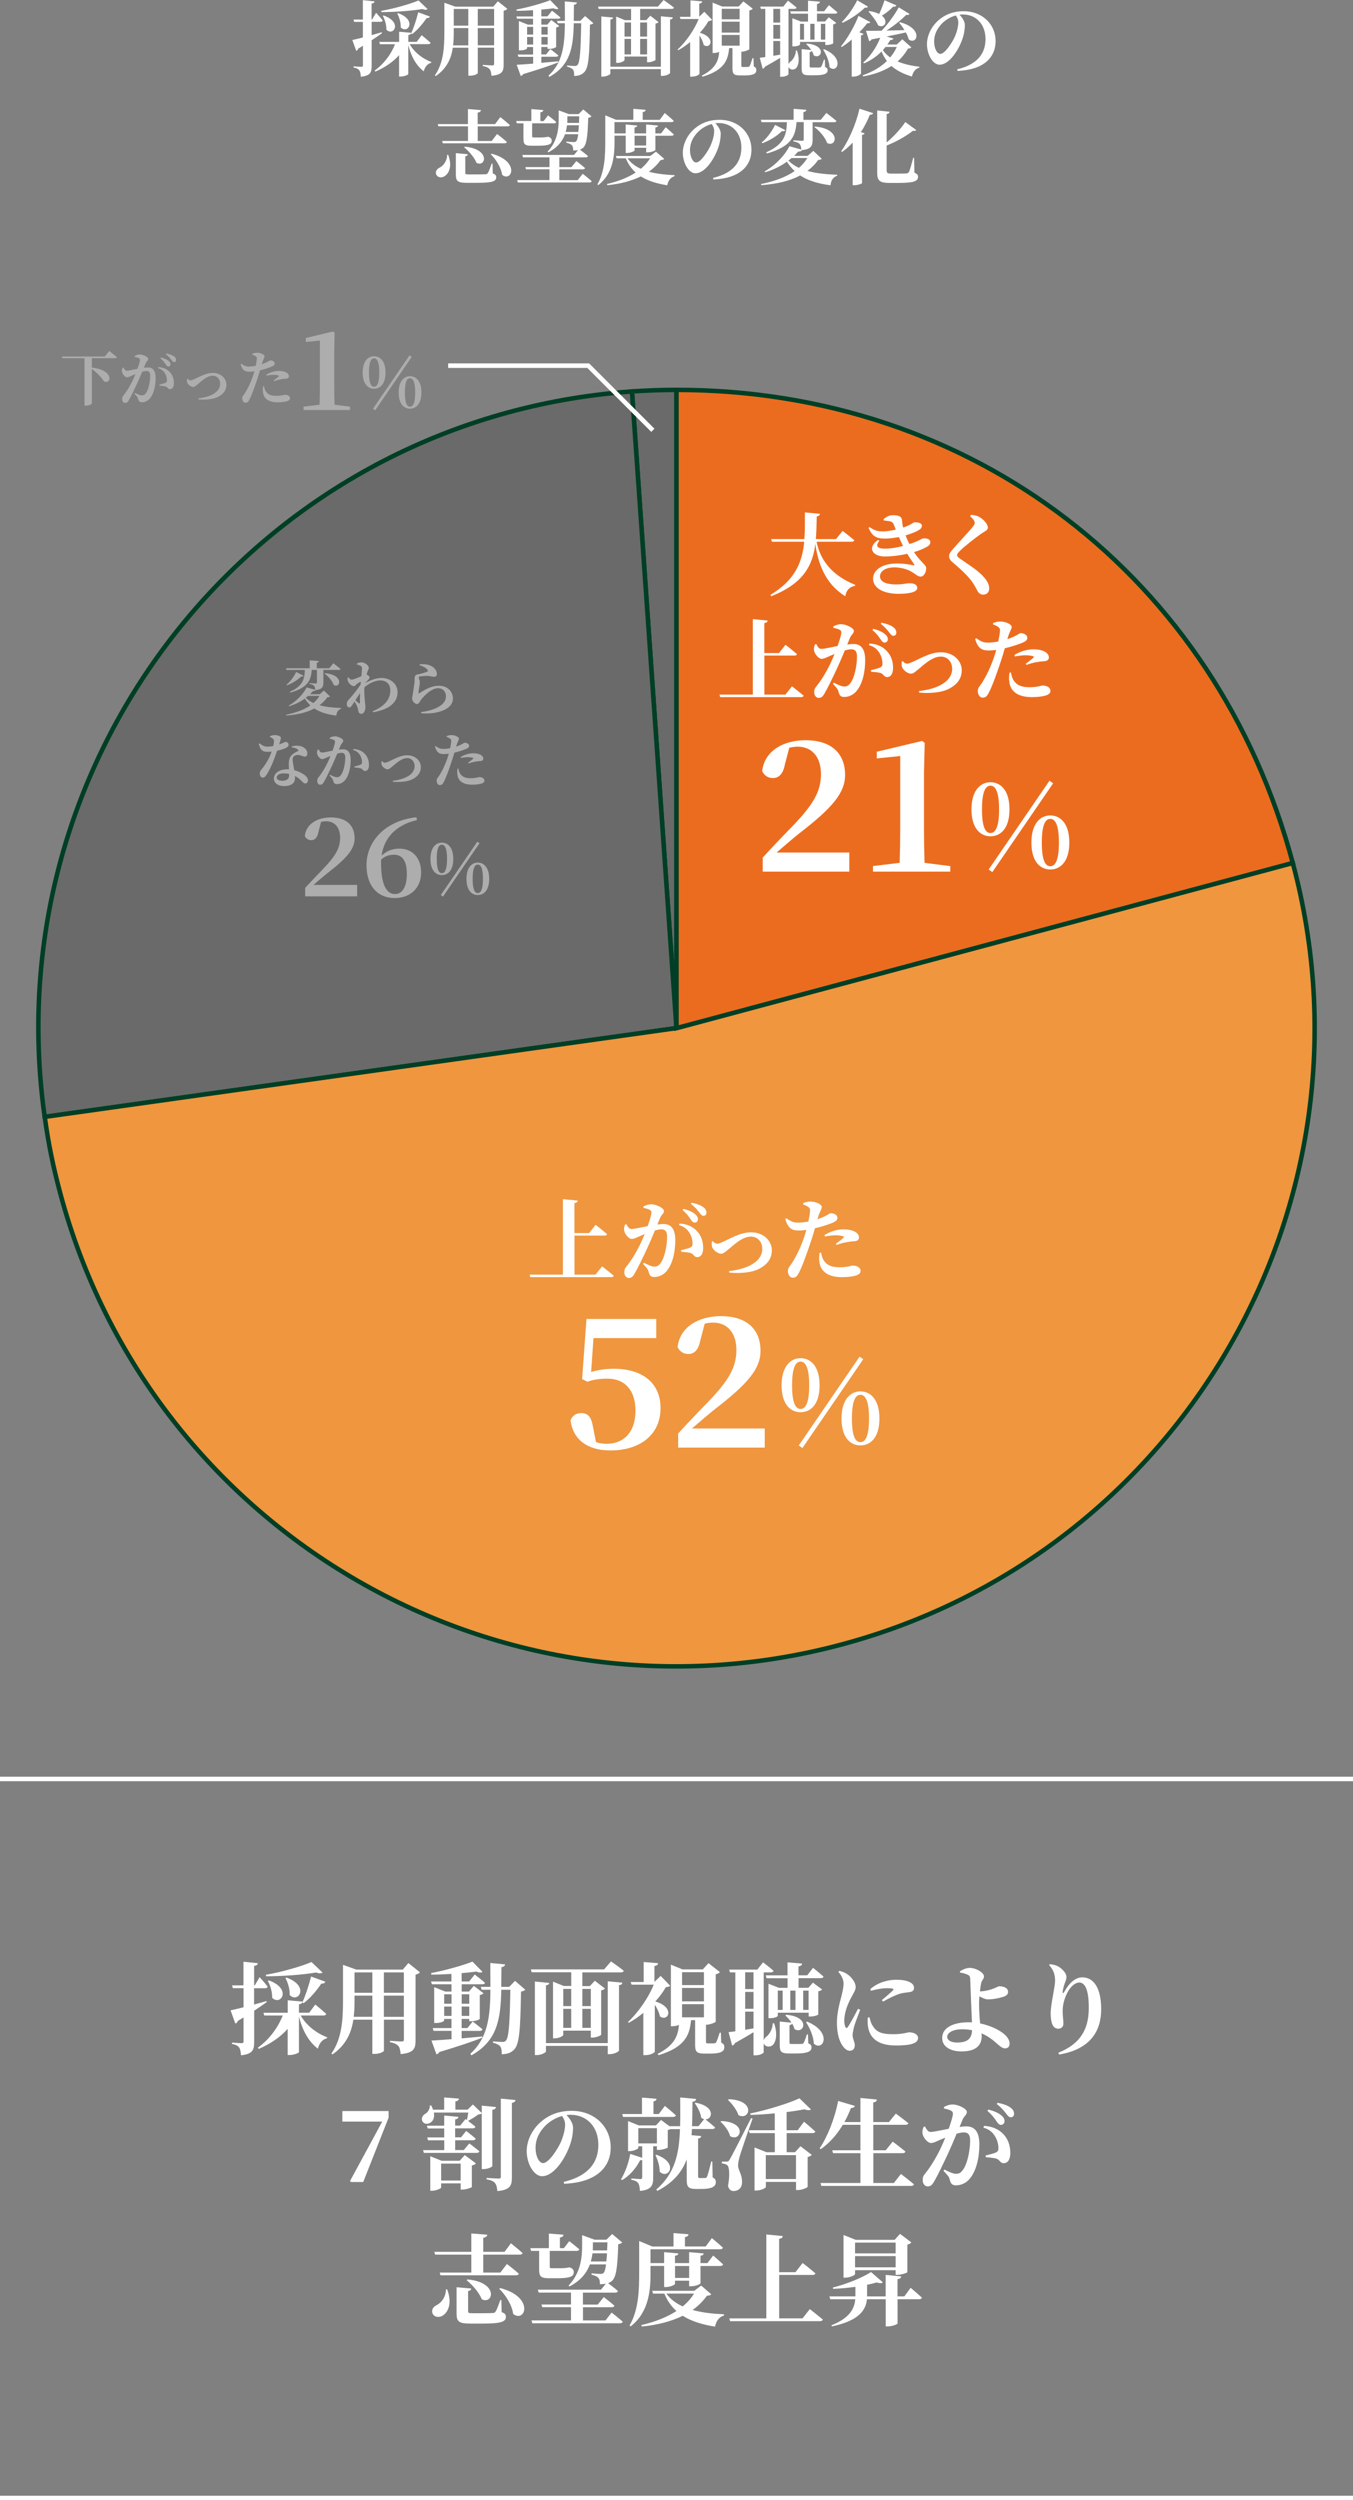 <?xml version="1.0" encoding="UTF-8"?><svg id="_レイヤー_2" data-name="レイヤー 2" xmlns="http://www.w3.org/2000/svg" viewBox="0 0 264.13 487.95"><rect x="0" y="0" width="264.13" height="487.95" fill="#808080" stroke="none"/><defs><style>.cls-1 {
        fill: #fff;
      }

      .cls-2 {
        fill: #adadad;
      }

      .cls-3 {
        fill: #ef963f;
      }

      .cls-3, .cls-4, .cls-5 {
        stroke: #003f25;
      }

      .cls-3, .cls-4, .cls-5, .cls-6 {
        stroke-miterlimit: 10;
        stroke-width: .88px;
      }

      .cls-4 {
        fill: #6a6a6a;
      }

      .cls-5 {
        fill: #ec6c1f;
      }

      .cls-6 {
        fill: none;
        stroke: #fff;
      }</style></defs><g id="design"><g><path class="cls-1" d="m74.57,6.48c-.51.37-1.19.84-2.02,1.38v5.02c0,1.24-.25,1.91-2.11,2.1-.03-.56-.1-.97-.29-1.24-.21-.27-.51-.46-1.14-.57v-.22s1.25.09,1.52.09c.24,0,.32-.08.32-.27v-3.84c-.29.19-.59.37-.91.56-.05.21-.21.37-.4.43l-.76-2.11c.43-.08,1.16-.27,2.06-.49v-3.05h-1.7l-.13-.45h1.83V.03l2.29.24c-.03.22-.19.38-.59.43v3.11h.1l.78-1.32s.86.94,1.29,1.51c-.03.17-.19.25-.4.25h-1.76v2.6c.64-.17,1.3-.37,1.97-.56l.05.17Zm5.42,2.16c.92,1.62,2.57,2.86,4.21,3.46l-.03.17c-.7.16-1.21.75-1.45,1.65-1.46-1.13-2.43-2.83-3.02-5.13v5.67c0,.14-.79.48-1.46.48h-.33v-4.18c-1.16,1.32-2.75,2.4-4.62,3.21l-.14-.21c1.81-1.29,3.21-3.19,3.97-5.13h-2.95l-.13-.45h3.88v-1.99l2.35.21c-.03.22-.16.38-.56.44v1.33h1.64l.97-1.3s1.08.87,1.75,1.49c-.05.17-.22.25-.46.25h-3.61Zm3.48-6.86c-.19.16-.54.17-1.02-.02-2.02.35-5.29.6-7.99.6l-.05-.24c2.48-.43,5.67-1.33,7.29-2.03l1.76,1.68Zm-8.58,1.24c3.75,1.33,1.92,4.15.54,2.78.03-.94-.3-1.99-.7-2.7l.16-.08Zm2.83-.45c3.75,1.33,1.89,4.18.51,2.78.05-.92-.29-1.97-.67-2.72l.16-.06Zm2.53,3.96c.48-1,1.03-2.65,1.4-4.13l2.27.83c-.06.19-.27.33-.64.3-.83,1.22-1.84,2.38-2.83,3.13l-.21-.13Z"/><path class="cls-1" d="m99.03,1.73c-.11.14-.35.3-.71.38v10.52c0,1.27-.27,1.97-2.38,2.16-.05-.57-.13-1.02-.35-1.29-.24-.27-.59-.48-1.35-.62v-.22s1.56.11,1.87.11c.27,0,.35-.11.35-.33v-3.14h-3.19v4.96c0,.11-.56.51-1.51.51h-.33v-5.46h-3.03c-.3,2.03-1.14,4.05-3.34,5.54l-.17-.13c1.7-2.41,1.86-5.48,1.86-8.48V.54l2.13.76h7.42l.89-1.05,1.86,1.48Zm-7.61,7.12v-3.38h-2.84v.75c0,.84-.02,1.75-.13,2.64h2.97Zm-2.84-7.1v3.26h2.84V1.75h-2.84Zm4.69,0v3.26h3.19V1.75h-3.19Zm3.19,7.1v-3.38h-3.19v3.38h3.19Z"/><path class="cls-1" d="m109,12.17c-1.49.59-3.65,1.33-6.86,2.29-.11.21-.29.33-.48.37l-.79-2.19c.68-.03,1.83-.11,3.21-.22v-1.33h-2.88l-.13-.45h3v-1.46h-1.18v.25c0,.13-.51.4-1.3.4h-.29v-5.72l1.76.7h1v-1.16h-3.13l-.13-.44h3.26v-1.21c-1.08.06-2.19.11-3.21.11l-.03-.25c2.22-.41,5.11-1.22,6.59-1.83l1.6,1.64c-.17.16-.52.14-.98-.05-.67.1-1.48.17-2.35.25v1.33h1.19l.89-1.11s1.02.76,1.64,1.32c-.03.17-.19.24-.43.24h-3.29v1.16h1.16l.78-.91,1.54,1.17c-.1.13-.24.22-.59.29v3.8c0,.08-.56.38-1.38.38h-.3v-.37h-1.21v1.46h.92l.84-1.05s.95.73,1.56,1.24c-.05.17-.21.25-.43.25h-2.89v1.19c1.03-.09,2.14-.19,3.27-.3l.03.21Zm-6.1-6.93v1.51h1.18v-1.51h-1.18Zm1.18,3.46v-1.49h-1.18v1.49h1.18Zm1.62-3.46v1.51h1.21v-1.51h-1.21Zm1.21,3.46v-1.49h-1.21v1.49h1.21Zm8.94-4.19c-.11.14-.33.25-.68.3-.09,6.32-.29,8.42-1.1,9.26-.49.54-1.18.75-1.99.75.02-.57-.03-.97-.22-1.22-.21-.27-.62-.46-1.16-.6v-.22c.48.05,1.19.1,1.51.1.24,0,.38-.06.52-.19.49-.48.64-2.89.73-8.15h-1.45c-.1,4.75-.65,8.17-4.77,10.47l-.17-.24c2.76-2.54,3.16-5.8,3.21-10.23h-1.4l-.14-.46h1.54c0-1.19-.02-2.45-.02-3.81l2.37.22c-.05.24-.21.4-.59.45-.02,1.11-.02,2.16-.03,3.14h1.27l.94-.95,1.62,1.4Z"/><path class="cls-1" d="m129.54,0s1.25.86,2.03,1.49c-.05.17-.22.25-.44.25h-6.16v2.19h1.19l.79-.86,1.62,1.25c-.09.11-.32.24-.6.29v7.08c-.02.11-.83.46-1.38.46h-.27v-1.11h-4.4v.68c0,.17-.68.56-1.38.56h-.25V3.24l1.73.7h1.18V1.75h-6.32l-.13-.46h11.69l1.11-1.29Zm-.52,3.18l2.33.22c-.03.21-.14.35-.54.4v10.42c0,.19-.78.59-1.45.59h-.35v-1.32h-9.86v.89c0,.17-.78.57-1.43.57h-.33V3.21l2.29.22c-.02.19-.14.33-.52.38v9.21h9.86V3.18Zm-7.1,1.21v2.75h1.27v-2.75h-1.27Zm0,6.23h1.27v-3.03h-1.27v3.03Zm3.05-6.23v2.75h1.35v-2.75h-1.35Zm1.35,6.23v-3.03h-1.35v3.03h1.35Z"/><path class="cls-1" d="m139.01,3.88c-.14.14-.35.19-.71.24-.41.75-1,1.53-1.67,2.27,3.27.97,2,3.35.73,2.37-.11-.6-.44-1.29-.81-1.84v7.48c0,.13-.6.56-1.49.56h-.33v-6.75c-.75.6-1.52,1.16-2.32,1.59l-.13-.13c1.72-1.59,3.35-4.02,4.11-5.96h-3.54l-.14-.43h2.08V.08l2.29.19c-.02.22-.16.38-.57.44v2.54l.99-.95,1.52,1.57Zm8.15,9.09c.4.19.49.4.49.73,0,.67-.57,1.02-2.27,1.02h-.94c-1.27,0-1.45-.37-1.45-1.45v-3.89h-.65c-.21,2.29-.86,4.29-5.18,5.59l-.16-.21c2.73-1.38,3.27-2.95,3.4-4.64-.27.13-.63.22-1.02.22h-.27V.51l1.86.76h3.24l.91-1,1.83,1.43c-.11.13-.32.27-.67.35v7.56c-.02.11-.91.48-1.56.49v2.72c0,.19.05.25.3.25h.54c.22,0,.4,0,.49-.02.13-.02.22-.03.29-.16.13-.19.33-.84.57-1.54h.19l.05,1.6Zm-6.26-11.25v2.05h3.49V1.72h-3.49Zm3.49,2.51h-3.49v2.14h3.49v-2.14Zm-3.49,2.59v2.1h3.49v-2.1h-3.49Z"/><path class="cls-1" d="m155.59,9.86c.56,1.64.33,2.86-.17,3.43-.37.4-1.16.4-1.45-.13-.02-.05-.03-.1-.05-.14v1.48c-.02.11-.51.48-1.35.48h-.27v-3.69c-.76.48-1.76,1.06-2.97,1.73-.08.19-.25.37-.44.4l-.57-2.14c.25-.03.62-.08,1.08-.14V1.73h-.86l-.13-.44h4.5l.92-1.16s1.03.79,1.67,1.35c-.05.17-.21.25-.43.25h-1.14v10.85c.06-.25.25-.48.51-.65.41-.35.95-1.25.92-2.07h.24Zm-4.62-8.13v2.68h1.33V1.73h-1.33Zm0,5.83h1.33v-2.7h-1.33v2.7Zm1.33,3.11v-2.67h-1.33v2.89l1.33-.22Zm3.88-2.49v.49c0,.11-.46.38-1.24.38h-.25V3.56l1.67.65h1.38v-1.54h-3.35l-.13-.46h3.48V.14l2.32.19c-.02.22-.14.38-.57.46v1.41h1.4l.92-1.19s1.03.83,1.67,1.4c-.03.17-.21.25-.45.25h-3.54v1.54h1.57l.73-.83,1.46,1.1c-.11.13-.25.22-.6.29v3.69c0,.06-.51.33-1.27.33h-.27v-.6h-4.92Zm0-3.53v3.08h.78v-3.08h-.78Zm4.88,8.42c.41.17.51.35.51.65,0,.62-.59.97-2.48.97h-1.11c-1.27,0-1.48-.32-1.48-1.35v-3.75l1.87.17c-.29-.45-.65-.86-.98-1.14l.13-.11c4,.32,2.84,3.22,1.33,2.29-.06-.29-.21-.59-.38-.87-.06.13-.21.22-.41.25v2.76c0,.17.05.24.37.24h.83c.33,0,.62,0,.75-.02.14,0,.22-.03.3-.14.13-.17.33-.73.54-1.38h.17l.05,1.43Zm-2.88-8.42v3.08h.83v-3.08h-.83Zm2.07,0v3.08h.86v-3.08h-.86Zm.63,4.96c4.1,1.7,2.54,4.84,1.06,3.51-.05-1.14-.64-2.49-1.24-3.42l.17-.1Z"/><path class="cls-1" d="m168.57,6.62c-.06.14-.21.24-.49.29v7.43c-.02.17-.71.62-1.48.62h-.33v-7.24c-.62.54-1.27,1.03-1.95,1.46l-.14-.14c1.41-1.7,2.79-4.29,3.42-5.94l2.29,1.22c-.06.16-.22.25-.6.22-.41.54-.94,1.16-1.53,1.76l.83.32Zm.87-5.32c-.08.16-.24.25-.6.19-1.03,1-2.65,2.19-4.35,2.96l-.14-.16c1.21-1.18,2.41-3.02,2.99-4.24l2.11,1.25Zm8.45,7.94c-.11.17-.25.21-.64.24-.52.94-1.21,1.78-2.03,2.51,1.27.54,2.75.86,4.26,1.03v.17c-.76.21-1.25.83-1.45,1.75-1.59-.48-2.92-1.11-4-2.06-1.48.95-3.32,1.65-5.53,2.03l-.09-.21c1.91-.67,3.51-1.6,4.73-2.79-.41-.54-.76-1.16-1.05-1.86-1.03,1.05-2.21,1.79-3.4,2.32l-.17-.17c1.25-1.06,2.53-2.83,3.32-4.83-.54.09-1.1.21-1.7.32-.09.21-.3.32-.46.35l-.62-2.03c.67.02,1.75,0,3.05-.02,1.35-1.43,2.67-3.29,3.34-4.56l2.1,1.29c-.09.16-.25.24-.62.17-.94.94-2.35,2.11-3.89,3.08,1.08-.03,2.29-.06,3.53-.09-.32-.54-.7-1.03-1.03-1.45l.16-.1c4.65,1.27,3.34,4.53,1.7,3.37-.11-.44-.3-.91-.56-1.37-1.03.24-2.25.49-3.75.79l1.32.4c-.06.17-.25.32-.62.3-.17.3-.37.6-.56.87h1.84l1.08-1.02,1.75,1.56Zm-2.89-8.2c-.08.19-.29.32-.65.27-.65.68-1.43,1.29-2.19,1.75,1.38,1.1.49,2.56-.73,1.89-.38-.91-1.27-1.97-1.86-2.68l.13-.11c.83.13,1.45.33,1.92.57.38-.76.76-1.75,1.06-2.68l2.32,1Zm-2.13,8.12c-.17.22-.35.43-.52.62.38.56.87,1.03,1.43,1.43.54-.64.97-1.32,1.29-2.05h-2.19Z"/><path class="cls-1" d="m186.86,13.53c4.02-.95,5.53-3.16,5.53-5.91,0-2.92-1.88-4.8-4.45-4.8-.21,0-.43.02-.63.05.48.49,1.05,1.27,1.05,2.02,0,.81-.16,1.86-.52,2.83-.71,2.02-2.49,4.91-4.43,4.91-1.27,0-2.45-1.95-2.45-4.02,0-1.48.73-3.37,2.33-4.72,1.29-1.11,2.89-1.7,4.83-1.7,3.65,0,6.24,2.54,6.24,5.85,0,3-2.1,5.58-7.43,5.8l-.06-.3Zm-.27-10.52c-1.03.29-2.03.87-2.8,1.68-.92,1.02-1.43,2.1-1.43,3.4s.54,2.43,1.21,2.43c.89,0,2.29-2.19,2.8-3.29.41-.92.71-2.02.71-2.86,0-.52-.22-1-.49-1.37Z"/><path class="cls-1" d="m87.49,30.21c.86,2.24.14,3.69-.75,4.21-.6.35-1.38.21-1.6-.41-.19-.57.16-1.03.67-1.29.71-.33,1.49-1.3,1.48-2.51h.21Zm-2.05-5.99h5.91v-2.94l2.54.21c-.03.24-.17.41-.64.49v2.24h3.4l1.02-1.37s1.16.92,1.86,1.56c-.03.17-.21.25-.44.25h-5.83v2.86h2.73l1.05-1.37s1.21.92,1.91,1.56c-.05.17-.22.25-.46.25h-12.06l-.11-.45h5.04v-2.86h-5.78l-.13-.45Zm10.75,9.63c.54.19.68.4.68.75,0,.79-.76,1.08-3.76,1.08h-1.94c-1.76,0-2.18-.3-2.18-1.57v-4.22l2.35.21c-.03.21-.17.35-.51.4v3.24c0,.24.08.3.67.3h1.8c.64,0,1.21-.02,1.45-.03.25,0,.37-.06.46-.22.21-.27.44-.94.78-1.86h.16l.05,1.94Zm-5.46-5.23c5.07.48,4.11,4.1,2.29,3.16-.43-1.1-1.52-2.3-2.41-3.03l.13-.13Zm5.24,1.38c5.53,1.45,3.99,5.62,2.06,4.13-.19-1.41-1.18-3-2.22-4.02l.16-.11Z"/><path class="cls-1" d="m102.18,24.07h-1.29l-.13-.45h2.97v-2.33l2.33.19c-.02.22-.14.38-.57.45v1.7h.64l.86-1.11s1,.76,1.6,1.3c-.05.17-.22.25-.44.25h-4.27v2.51c0,.19.05.25.38.25h.97c.33,0,.68,0,.86-.02.11,0,.29-.02.38-.03.11-.02.29-.03.41-.08h.14l.1.02c.46.19.59.41.59.73,0,.71-.57.99-2.68.99h-1.24c-1.4,0-1.6-.32-1.6-1.43v-2.94Zm11.56,9.83s1.1.86,1.78,1.46c-.05.17-.22.25-.44.25h-13.99l-.13-.46h6.31v-2.11h-4.59l-.13-.43h4.72v-1.91h-5.16l-.14-.46h10.09l.78-.95c-.29.05-.59.08-.94.08,0-.46-.05-.76-.25-1-.21-.25-.57-.4-1.1-.52l.02-.22c.43.05,1.16.1,1.45.1.24,0,.35-.05.46-.16.17-.16.3-.59.4-1.37h-2.57c-.48,1.29-1.43,2.59-3.27,3.53l-.13-.16c1.91-1.97,2.16-4.43,2.16-6.27v-1.76l1.99.73h1.89l.92-.91,1.6,1.35c-.13.14-.32.22-.64.29-.11,3.89-.35,5.29-1.03,5.88-.17.14-.37.25-.59.33.35.25,1.08.81,1.57,1.25-.03.17-.21.25-.43.25h-5.16v1.91h2.37l.95-1.19s1.06.81,1.7,1.37c-.03.17-.21.25-.43.25h-4.59v2.11h3.59l.98-1.25Zm-.84-8.15c.05-.37.08-.81.11-1.3h-2.32c-.05.41-.13.86-.27,1.3h2.48Zm-2.14-3.05v.59c0,.21,0,.44-.02.7h2.29c.02-.4.03-.83.05-1.29h-2.32Z"/><path class="cls-1" d="m119.97,27.46c0,2.73-.17,6.31-3.16,8.66l-.19-.13c1.46-2.51,1.54-5.67,1.54-8.51v-4.97l2.1.87h3.38v-2.14l2.4.19c-.02.22-.14.38-.57.45v1.51h3.32l.98-1.33s1.1.91,1.76,1.52c-.05.17-.22.25-.45.25h-11.12v2.21h2.18v-1.75l2.27.21c-.03.19-.14.32-.54.38v1.16h2.26v-1.75l2.32.21c-.02.19-.13.32-.51.37v1.17h1.11l.91-1.21s.98.84,1.59,1.41c-.05.17-.21.25-.44.25h-3.16v2.75c0,.16-.81.49-1.51.49h-.3v-.89h-2.26v.52c0,.14-.78.49-1.43.49h-.3v-3.37h-2.18v.97Zm9.69,3.54c-.11.16-.29.21-.7.24-.62.87-1.38,1.62-2.29,2.27,1.51.41,3.24.6,5.04.68l-.02.19c-.78.24-1.25.86-1.43,1.78-2.05-.33-3.78-.86-5.16-1.73-1.81.89-4,1.46-6.53,1.72l-.08-.24c2.14-.49,4.07-1.24,5.61-2.24-.81-.71-1.46-1.64-1.94-2.78h-1.79l-.14-.45h6.72l1.1-.84,1.62,1.4Zm-7.16-.11c.63.91,1.52,1.56,2.6,2.05.73-.6,1.35-1.29,1.81-2.05h-4.42Zm1.38-4.4v1.91h2.26v-1.91h-2.26Z"/><path class="cls-1" d="m139.2,34.72c4.02-.95,5.53-3.16,5.53-5.91,0-2.92-1.88-4.8-4.45-4.8-.21,0-.43.02-.63.05.48.49,1.05,1.27,1.05,2.02,0,.81-.16,1.86-.52,2.83-.71,2.02-2.49,4.91-4.43,4.91-1.27,0-2.45-1.95-2.45-4.02,0-1.48.73-3.37,2.33-4.72,1.29-1.11,2.89-1.7,4.83-1.7,3.65,0,6.24,2.54,6.24,5.85,0,3-2.1,5.58-7.43,5.8l-.06-.3Zm-.27-10.52c-1.03.29-2.03.87-2.8,1.68-.92,1.02-1.43,2.1-1.43,3.4s.54,2.43,1.21,2.43c.89,0,2.29-2.19,2.8-3.29.41-.92.71-2.02.71-2.86,0-.52-.22-1-.49-1.37Z"/><path class="cls-1" d="m160.42,30.97c-.13.17-.29.21-.7.24-.57.83-1.29,1.54-2.1,2.14,1.59.46,3.54.68,5.83.75l-.02.19c-.81.3-1.21.92-1.3,1.87-2.62-.35-4.5-.97-5.92-1.92-2.03,1.08-4.57,1.68-7.58,1.89l-.08-.21c2.61-.52,4.86-1.35,6.58-2.53-.57-.54-1.06-1.14-1.51-1.84-1.19.86-2.62,1.6-4.24,2.06l-.11-.16c2.21-1.24,4.05-3.3,4.84-4.91l2.32.65c-.03-.46-.11-.83-.3-1.06-.21-.24-.54-.41-1.25-.54v-.21s1.41.1,1.73.1c.22,0,.29-.1.29-.25v-3.4h-1.4c-.21,2.64-.91,4.75-5.77,6.12l-.16-.22c3.67-1.62,3.97-3.61,4.05-5.89h-4.96l-.13-.46h6.4v-2.14l2.48.19c-.02.22-.16.38-.57.45v1.51h3.38l1.1-1.35s1.21.92,1.97,1.56c-.05.17-.22.25-.46.25h-4.19v3.42c0,1.13-.27,1.86-2.07,2.02-.08.17-.27.29-.76.29-.24.27-.49.56-.78.83h2.64l1.11-.97,1.64,1.56Zm-7.12-5.56c-.1.17-.32.25-.65.17-.78.79-2.13,1.73-3.81,2.38l-.14-.17c1.19-.95,2.11-2.38,2.61-3.42l2,1.03Zm1.22,5.43c-.19.17-.4.33-.62.49.56.57,1.24,1.05,2.06,1.43.67-.57,1.22-1.21,1.65-1.92h-3.1Zm4.57-6.15c5.23.48,4.21,4.21,2.37,3.21-.38-1.13-1.49-2.38-2.49-3.1l.13-.11Z"/><path class="cls-1" d="m164.22,29.51c1.41-1.97,2.84-5.13,3.57-8.29l2.67.86c-.08.19-.27.33-.65.32-.51,1.25-1.08,2.37-1.75,3.38l.73.25c-.06.16-.21.25-.51.32v9.4c-.03.1-.84.4-1.49.4h-.33v-8.32c-.64.7-1.33,1.3-2.07,1.83l-.17-.14Zm14.3,4.19c.54.24.7.46.7.79,0,.86-.79,1.21-3.81,1.21h-1.78c-1.76,0-2.38-.37-2.38-1.86v-12.28l2.41.25c-.02.21-.17.38-.57.44v5.56c1.46-1.24,2.89-2.84,3.64-3.99l2.14,1.56c-.09.14-.27.21-.63.13-1.24.98-3.13,2.1-5.15,2.89v4.89c0,.43.19.59.84.59h1.62c.63,0,1.13-.02,1.4-.03.22-.03.35-.09.49-.29.21-.38.49-1.46.84-2.76h.17l.06,2.89Z"/></g><g><g><g><path class="cls-2" d="m21.32,68.49s.94.73,1.51,1.23c-.03.13-.16.18-.33.18h-4.57v1.84c4.39.47,3.86,3.34,2.35,2.69-.49-.84-1.48-1.79-2.35-2.42v6.74c0,.09-.46.41-1.17.41h-.26v-9.25h-4.33l-.1-.33h8.4l.85-1.08Z"/><path class="cls-2" d="m28.09,71.78c.28-.03.56-.07.78-.07.92,0,1.51.55,1.51,2.08s-.34,3.12-1.19,4.05c-.37.4-.91.67-1.49.67-.45,0-.62-.17-.76-.75-.06-.23-.14-.33-.69-.93l.1-.15c.57.3,1.02.49,1.33.49.37,0,.55-.12.77-.4.55-.67.87-2.29.87-3.44,0-.62-.2-.93-.73-.93-.21,0-.5.06-.83.15-.31.76-.67,1.58-.95,2.2-.53,1.15-1.24,2.63-1.65,3.33-.25.44-.44.55-.75.55-.28,0-.56-.28-.56-.71,0-.34.05-.48.26-.75.56-.7,1.18-1.66,1.74-2.81.22-.45.41-.91.6-1.35-.29.12-.56.23-.77.32-.38.17-.6.3-.91.3-.34,0-.87-.6-.95-1.07-.06-.31.03-.56.13-.79l.16-.04c.21.37.34.62.64.62.39,0,1.2-.2,2.09-.37.3-.83.48-1.49.48-1.72,0-.15-.05-.28-.18-.34-.18-.13-.53-.21-.85-.28v-.17c.24-.13.56-.29,1.04-.29.53,0,1.6.46,1.6.86,0,.32-.33.49-.49.87l-.36.86Zm2.83-.13c.75.03,1.53.28,2.1.83.64.6.93,1.4.93,2.29,0,.69-.25,1.18-.76,1.18-.4.01-.42-.36-.8-.5-.25-.09-.85-.16-1.25-.17l-.03-.21c.48-.13.87-.22,1.12-.32.26-.11.37-.24.36-.55,0-.33-.09-.87-.4-1.37-.3-.47-.71-.81-1.33-.97l.07-.21Zm.5-1.88c.63.17,1.17.38,1.53.71.25.22.33.41.33.63,0,.24-.17.42-.41.42-.2,0-.34-.16-.53-.44-.21-.31-.49-.72-1.03-1.17l.11-.16Zm1.06-.78c.65.13,1.17.32,1.49.56.3.22.4.45.4.71,0,.24-.14.4-.38.4-.22,0-.34-.18-.57-.47-.21-.26-.45-.6-1.04-1.06l.1-.15Z"/><path class="cls-2" d="m36.63,73.92c.1.13.33.32.57.32.11,0,.24-.04.46-.13,1.11-.45,2.42-1.33,3.89-1.33,1.59,0,2.65,1.11,2.65,2.29s-.7,1.88-1.57,2.35c-.99.55-2.63.64-3.89.53l-.02-.2c2.26-.25,4.26-1.16,4.26-2.86,0-.81-.52-1.56-1.46-1.56-1.18,0-2.35,1.23-2.82,1.58-.49.4-.7.61-1,.61-.41,0-1-.45-1.15-.86-.08-.24-.05-.5-.03-.71l.11-.05Z"/><path class="cls-2" d="m51.09,71.09c.49-.16.88-.33,1.19-.5.23-.13.4-.26.5-.26.29,0,.85.16.85.61,0,.32-.25.5-1.09.8-.33.13-1.07.36-1.79.53-.14.48-.29,1.02-.46,1.51-.42,1.31-1.15,3.36-1.59,4.19-.21.39-.37.63-.79.63-.34,0-.62-.38-.62-.85s.29-.63.61-1.17c.42-.69.98-1.73,1.48-3.19.09-.26.18-.58.28-.92-.32.05-.67.08-.93.08-.87,0-1.4-.22-1.77-1.47l.14-.1c.6.42.93.56,1.41.56.48.01.99-.06,1.41-.14.12-.55.2-1.04.22-1.33.01-.29-.02-.38-.22-.53-.17-.14-.4-.24-.68-.33v-.17c.32-.13.62-.21.95-.2.7,0,1.43.37,1.45.68,0,.31-.24.53-.5,1.4l-.05.17Zm.46,4.29c.05.29.13.7.36,1.03.45.65,1.11.85,2.04.85,1.01,0,1.45-.22,1.68-.22.45,0,.99.21.99.7,0,.3-.29.5-.75.61-.37.09-.87.17-1.64.17-1.76,0-2.77-.71-2.89-2-.07-.37-.02-.81.02-1.14h.2Zm.42-2.24c.6-.4,1.53-.75,2.46-.75.76,0,1.24.18,1.49.32.34.22.48.47.48.71,0,.32-.22.49-.71.5-.21.01-.46.02-.76.09-.5.07-1,.22-1.4.37l-.1-.15c.33-.23.89-.67,1.01-.79.06-.07.03-.13-.06-.16-.24-.08-.65-.13-.99-.13-.36,0-.84.06-1.35.15l-.07-.17Z"/></g><g><path class="cls-2" d="m68.33,79.36v.66h-9.07v-.66l3.13-.38c.04-1.31.06-2.62.06-3.93v-8.59l-2.75.28v-.78l5.33-1.27.3.23-.08,3.41v6.73c0,1.31.02,2.62.06,3.93l3.02.38Z"/><path class="cls-2" d="m75.26,72.71c0,2.26-1.07,3.16-2.23,3.16s-2.23-.9-2.23-3.16,1.08-3.18,2.23-3.18,2.23.9,2.23,3.18Zm-2.23,2.77c.53,0,1.01-.57,1.01-2.77s-.48-2.78-1.01-2.78-1,.55-1,2.78.47,2.77,1,2.77Zm-.21,4.28l7.13-10.41.43.3-7.13,10.41-.43-.3Zm9.45-3.16c0,2.26-1.07,3.16-2.23,3.16s-2.21-.9-2.21-3.16,1.07-3.18,2.21-3.18,2.23.91,2.23,3.18Zm-2.23,2.77c.53,0,1.01-.55,1.01-2.77s-.48-2.78-1.01-2.78-1,.55-1,2.78.47,2.77,1,2.77Z"/></g><g><g><path class="cls-4" d="m132.06,200.64l-8.69-124.25c2.74-.19,5.94-.3,8.69-.3v124.55Z"/><path class="cls-4" d="m132.06,200.64l-123.34,17.33C-.86,149.86,46.6,86.87,114.72,77.3c2.72-.38,5.9-.72,8.65-.91l8.69,124.25Z"/><path class="cls-3" d="m132.06,200.64l120.31-32.24c17.8,66.44-21.63,134.74-88.07,152.54-66.44,17.8-134.74-21.63-152.54-88.07-1.42-5.32-2.27-9.45-3.03-14.9l123.34-17.33Z"/><path class="cls-5" d="m132.06,200.64v-124.55c57.78,0,105.35,36.5,120.31,92.32l-120.31,32.24Z"/></g><g><g><path class="cls-1" d="m159.42,105.72c.61,3.23,2.64,6.45,7.53,8.42l-.04.19c-1.07.19-1.69.84-1.89,2.03-4.07-2.48-5.38-6.73-5.85-10.22-.52,4.16-2.27,7.72-8.61,10.22l-.16-.26c4.86-2.94,6.22-6.39,6.6-10.38h-6.31l-.14-.51h6.48c.12-1.64.1-3.39.1-5.21l2.94.28c-.05.26-.21.44-.63.51-.04,1.52-.05,3-.17,4.42h3.93l1.29-1.59s1.42,1.07,2.29,1.82c-.05.19-.24.28-.51.28h-6.87Z"/><path class="cls-1" d="m177.68,106.14c1.83-.61,2.27-1.03,2.45-1.05.66-.09,1.49.07,1.49.75,0,.24-.12.52-.52.79-.63.38-1.55.79-2.67,1.12,1.33,2.03,2.38,2.45,2.38,3.14,0,.86-.49,1.64-1.07,1.64s-.84-.4-1.85-.98c-.61-.37-1.89-.82-3.27-.82-1.76,0-2.83.75-2.83,1.76,0,1.26,1.71,1.57,3.14,1.57,1.57,0,1.73-.23,2.73-.23.75,0,1.4.26,1.4.91,0,.89-1.78,1.15-3.69,1.15-2.74,0-4.93-1.03-4.93-2.97,0-1.56,1.59-2.95,4.73-2.95,1.24,0,2.5.21,3.16.35.21.07.23,0,.14-.16-.26-.44-.79-1.12-1.36-2.08-1.38.31-2.92.52-4.42.52-2.41,0-3.44-1.78-1.26-3.23l.23.17c-.75.96-.49,1.54,1.05,1.54,1.12,0,2.32-.19,3.58-.52-.26-.54-.54-1.13-.8-1.75-.91.17-1.85.3-2.73.3-1.68,0-2.48-.44-3.21-2.1l.19-.14c.96.63,1.48.84,2.67.84.65,0,1.61-.16,2.46-.35-.12-.3-.23-.59-.33-.86-.19-.47-.33-.65-.86-.77-.3-.05-.75-.12-1.15-.16l-.05-.23c.52-.47,1.1-.79,1.82-.79.98,0,1.68.19,1.76.86.05.37.12.98.24,1.55,1.47-.47,2.01-1.03,2.2-1.03.7,0,1.47.09,1.47.72,0,.24-.14.51-.51.75-.51.33-1.5.75-2.67,1.08.21.59.44,1.1.73,1.68l.16-.05Z"/><path class="cls-1" d="m189.39,100.74l.17-.26c.54.05,1.03.12,1.47.33,1,.51,1.82,1.52,1.82,2.13,0,.56-.54.7-1.29,1.21-1.28.89-3.35,2.55-4.09,3.28-.46.45-.63.68-.63.91,0,.25.26.49.63.73,1.68,1.19,3.63,2.32,4.82,3.83.61.77.82,1.34.82,1.94,0,.56-.3,1.21-1.21,1.21-.47,0-.82-.3-1.03-.63-.21-.38-.4-.79-.87-1.54-.68-1.1-2.04-2.45-4.09-4.19-.44-.35-.63-.79-.63-1.12,0-.37.14-.68.51-1.12.93-1.14,3.44-3.76,4.12-4.65.26-.33.37-.52.37-.77,0-.38-.38-.84-.89-1.29Z"/><path class="cls-1" d="m154.6,133.94s1.42,1.1,2.29,1.83c-.05.19-.25.28-.51.28h-15.78l-.14-.49h6.5v-14.73l2.9.28c-.05.24-.17.42-.65.49v5.85h2.87l1.26-1.61s1.4,1.07,2.24,1.82c-.05.19-.23.28-.47.28h-5.89v7.62h4.11l1.28-1.62Z"/><path class="cls-1" d="m165.4,125.78c.42-.05.86-.1,1.19-.1,1.4,0,2.31.84,2.31,3.16s-.52,4.75-1.82,6.17c-.56.61-1.38,1.01-2.27,1.01-.68,0-.94-.26-1.15-1.14-.09-.35-.21-.51-1.05-1.42l.16-.23c.87.45,1.55.75,2.03.75.56,0,.84-.17,1.17-.61.84-1.01,1.33-3.49,1.33-5.24,0-.94-.3-1.42-1.12-1.42-.31,0-.77.09-1.26.23-.47,1.15-1.01,2.41-1.45,3.35-.8,1.75-1.89,4-2.52,5.07-.38.66-.66.84-1.14.84-.42,0-.86-.42-.86-1.08,0-.52.07-.73.4-1.14.86-1.07,1.8-2.53,2.66-4.28.33-.68.63-1.38.91-2.06-.44.17-.86.35-1.17.49-.58.26-.91.45-1.38.45-.52,0-1.33-.91-1.45-1.62-.09-.47.05-.86.19-1.21l.24-.05c.31.56.52.94.98.94.59,0,1.83-.3,3.18-.56.45-1.26.73-2.27.73-2.62,0-.23-.07-.42-.28-.52-.28-.19-.8-.31-1.29-.42v-.26c.37-.19.86-.44,1.59-.44.8,0,2.43.7,2.43,1.31,0,.49-.51.75-.75,1.33l-.54,1.31Zm4.32-.19c1.14.05,2.32.42,3.2,1.26.98.91,1.42,2.13,1.42,3.49,0,1.05-.38,1.8-1.15,1.8-.61.02-.65-.54-1.22-.77-.38-.14-1.29-.24-1.9-.26l-.05-.31c.73-.19,1.33-.33,1.71-.49.4-.17.56-.37.54-.84,0-.51-.14-1.33-.61-2.08-.45-.72-1.08-1.24-2.03-1.48l.1-.31Zm.77-2.87c.96.26,1.78.58,2.32,1.08.38.33.51.63.51.96,0,.37-.26.65-.63.65-.3,0-.52-.25-.8-.66-.31-.47-.75-1.1-1.57-1.78l.17-.24Zm1.61-1.19c1,.19,1.78.49,2.27.86.45.33.61.68.61,1.08,0,.37-.21.61-.58.61-.33,0-.52-.28-.87-.72-.31-.4-.68-.91-1.59-1.61l.16-.23Z"/><path class="cls-1" d="m176.22,129.03c.16.19.51.49.87.49.17,0,.37-.05.7-.19,1.7-.68,3.69-2.03,5.92-2.03,2.43,0,4.04,1.69,4.04,3.49s-1.07,2.87-2.39,3.58c-1.5.84-4,.98-5.92.8l-.04-.3c3.44-.38,6.48-1.76,6.48-4.35,0-1.24-.79-2.38-2.22-2.38-1.8,0-3.58,1.87-4.3,2.41-.75.61-1.07.93-1.52.93-.63,0-1.52-.68-1.75-1.31-.12-.37-.07-.77-.05-1.08l.17-.07Z"/><path class="cls-1" d="m196.67,124.73c.75-.24,1.34-.51,1.82-.77.35-.19.61-.4.77-.4.44,0,1.29.25,1.29.93,0,.49-.38.77-1.66,1.22-.51.19-1.62.54-2.73.8-.21.73-.44,1.55-.7,2.31-.65,1.99-1.75,5.12-2.43,6.38-.31.59-.56.96-1.21.96-.52,0-.94-.58-.94-1.29s.44-.96.93-1.78c.65-1.05,1.49-2.64,2.25-4.86.14-.4.28-.89.42-1.4-.49.07-1.01.12-1.42.12-1.33,0-2.13-.33-2.69-2.24l.21-.16c.91.65,1.42.86,2.15.86.73.02,1.5-.09,2.15-.21.17-.84.3-1.59.33-2.03.02-.44-.04-.58-.33-.8-.26-.21-.61-.37-1.03-.51l.02-.26c.47-.19.93-.31,1.43-.3,1.07,0,2.18.56,2.2,1.03,0,.47-.37.8-.77,2.13l-.07.26Zm.7,6.53c.07.44.19,1.07.54,1.57.68,1,1.69,1.29,3.11,1.29,1.54,0,2.2-.33,2.55-.33.68,0,1.5.31,1.5,1.07,0,.45-.44.77-1.14.93-.56.14-1.33.26-2.5.26-2.67,0-4.21-1.08-4.4-3.04-.1-.56-.03-1.24.04-1.73l.3-.02Zm.65-3.41c.91-.61,2.32-1.13,3.74-1.13,1.15,0,1.89.28,2.27.49.52.33.73.72.73,1.08,0,.49-.33.75-1.08.77-.31.02-.7.04-1.15.14-.77.1-1.52.33-2.13.56l-.16-.23c.51-.35,1.36-1.01,1.54-1.21.09-.11.05-.19-.09-.25-.37-.12-1-.19-1.5-.19-.54,0-1.28.09-2.06.23l-.11-.26Z"/></g><g><path class="cls-1" d="m165.8,166.38v3.73h-16.9v-2.75c2.04-2.22,4.08-4.36,5.81-6.12,3.98-4.15,5.56-6.72,5.56-10.17,0-3.24-1.69-5.35-4.54-5.35-.53,0-1.09.07-1.65.21l-.85,3.24c-.39,2.08-1.34,2.68-2.36,2.68-.95,0-1.69-.53-2.08-1.34.42-3.94,4.12-6.05,8.45-6.05,5.32,0,7.74,2.82,7.74,6.79,0,3.49-2.53,6.44-8.87,11.33-1.13.88-2.78,2.32-4.51,3.8h14.19Z"/><path class="cls-1" d="m185.52,169.02v1.09h-15.1v-1.09l5.21-.63c.07-2.18.11-4.37.11-6.55v-14.29l-4.58.46v-1.3l8.87-2.11.49.39-.14,5.67v11.19c0,2.18.04,4.37.11,6.55l5.03.63Z"/><path class="cls-1" d="m197.07,157.96c0,3.76-1.77,5.25-3.71,5.25s-3.71-1.5-3.71-5.25,1.8-5.3,3.71-5.3,3.71,1.5,3.71,5.3Zm-3.71,4.61c.88,0,1.68-.94,1.68-4.61s-.81-4.63-1.68-4.63-1.66.92-1.66,4.63.78,4.61,1.66,4.61Zm-.35,7.12l11.87-17.33.71.51-11.87,17.33-.71-.51Zm15.74-5.25c0,3.75-1.77,5.25-3.71,5.25s-3.69-1.5-3.69-5.25,1.77-5.3,3.69-5.3,3.71,1.52,3.71,5.3Zm-3.71,4.61c.88,0,1.68-.92,1.68-4.61s-.81-4.63-1.68-4.63-1.66.92-1.66,4.63.78,4.61,1.66,4.61Z"/></g></g><g><g><path class="cls-1" d="m117.53,247.14s1.42,1.1,2.29,1.83c-.05.19-.25.28-.51.28h-15.78l-.14-.49h6.5v-14.73l2.9.28c-.05.24-.17.42-.65.49v5.85h2.87l1.26-1.61s1.4,1.07,2.24,1.82c-.05.19-.23.28-.47.28h-5.89v7.62h4.11l1.28-1.62Z"/><path class="cls-1" d="m128.33,238.98c.42-.05.86-.1,1.19-.1,1.4,0,2.31.84,2.31,3.16s-.52,4.75-1.82,6.17c-.56.61-1.38,1.01-2.27,1.01-.68,0-.94-.26-1.15-1.13-.09-.35-.21-.51-1.05-1.42l.16-.23c.87.45,1.55.75,2.03.75.56,0,.84-.17,1.17-.61.84-1.01,1.33-3.49,1.33-5.24,0-.94-.3-1.42-1.12-1.42-.31,0-.77.09-1.26.23-.47,1.15-1.01,2.41-1.45,3.35-.8,1.75-1.89,4-2.52,5.07-.38.66-.66.84-1.14.84-.42,0-.86-.42-.86-1.08,0-.52.07-.73.4-1.14.86-1.07,1.8-2.53,2.66-4.28.33-.68.63-1.38.91-2.06-.44.17-.86.35-1.17.49-.58.26-.91.45-1.38.45-.52,0-1.33-.91-1.45-1.62-.09-.47.05-.86.19-1.21l.24-.05c.31.56.52.94.98.94.59,0,1.83-.3,3.18-.56.45-1.26.73-2.27.73-2.62,0-.23-.07-.42-.28-.52-.28-.19-.8-.31-1.29-.42v-.26c.37-.19.86-.44,1.59-.44.8,0,2.43.7,2.43,1.31,0,.49-.51.75-.75,1.33l-.54,1.31Zm4.32-.19c1.14.05,2.32.42,3.2,1.26.98.91,1.42,2.13,1.42,3.49,0,1.05-.38,1.8-1.15,1.8-.61.02-.65-.54-1.22-.77-.38-.14-1.29-.24-1.9-.26l-.05-.31c.73-.19,1.33-.33,1.71-.49.4-.17.56-.37.54-.84,0-.51-.14-1.33-.61-2.08-.45-.72-1.08-1.24-2.03-1.48l.1-.31Zm.77-2.87c.96.26,1.78.58,2.32,1.08.38.33.51.63.51.96,0,.37-.26.65-.63.65-.3,0-.52-.25-.8-.66-.31-.47-.75-1.1-1.57-1.78l.17-.24Zm1.61-1.19c1,.19,1.78.49,2.27.86.45.33.61.68.61,1.08,0,.37-.21.61-.58.61-.33,0-.52-.28-.87-.72-.31-.4-.68-.91-1.59-1.61l.16-.23Z"/><path class="cls-1" d="m139.15,242.23c.16.19.51.49.87.49.17,0,.37-.05.7-.19,1.7-.68,3.69-2.03,5.92-2.03,2.43,0,4.04,1.69,4.04,3.49s-1.07,2.87-2.39,3.58c-1.5.84-4,.98-5.92.8l-.04-.3c3.44-.38,6.48-1.76,6.48-4.35,0-1.24-.79-2.38-2.22-2.38-1.8,0-3.58,1.87-4.3,2.41-.75.61-1.07.93-1.52.93-.63,0-1.52-.68-1.75-1.31-.12-.37-.07-.77-.05-1.08l.17-.07Z"/><path class="cls-1" d="m159.6,237.93c.75-.24,1.34-.51,1.82-.77.35-.19.61-.4.77-.4.44,0,1.29.25,1.29.93,0,.49-.38.77-1.66,1.22-.51.19-1.62.54-2.73.8-.21.73-.44,1.55-.7,2.31-.65,1.99-1.75,5.12-2.43,6.38-.31.59-.56.96-1.21.96-.52,0-.94-.58-.94-1.29s.44-.96.93-1.78c.65-1.05,1.49-2.64,2.25-4.86.14-.4.28-.89.42-1.4-.49.07-1.01.12-1.42.12-1.33,0-2.13-.33-2.69-2.24l.21-.16c.91.65,1.42.86,2.15.86.73.02,1.5-.09,2.15-.21.17-.84.3-1.59.33-2.03.02-.44-.04-.58-.33-.8-.26-.21-.61-.37-1.03-.51l.02-.26c.47-.19.93-.31,1.43-.3,1.07,0,2.18.56,2.2,1.03,0,.47-.37.8-.77,2.13l-.07.26Zm.7,6.53c.07.44.19,1.07.54,1.57.68,1,1.69,1.29,3.11,1.29,1.54,0,2.2-.33,2.55-.33.68,0,1.5.31,1.5,1.07,0,.45-.44.77-1.14.93-.56.14-1.33.26-2.5.26-2.67,0-4.21-1.08-4.4-3.04-.1-.56-.03-1.24.04-1.73l.3-.02Zm.65-3.41c.91-.61,2.32-1.13,3.74-1.13,1.15,0,1.89.28,2.27.49.52.33.73.72.73,1.08,0,.49-.33.75-1.08.77-.31.02-.7.04-1.15.14-.77.1-1.52.33-2.13.56l-.16-.23c.51-.35,1.36-1.01,1.54-1.21.09-.11.05-.19-.09-.25-.37-.12-1-.19-1.5-.19-.54,0-1.28.09-2.06.23l-.11-.26Z"/></g><g><path class="cls-1" d="m115.39,267.76c1.41-.42,2.82-.63,4.44-.63,5.56,0,9.12,2.75,9.12,7.67,0,5.21-4.01,8.27-9.79,8.27-4.54,0-7.32-2.18-7.78-5.88.35-.95,1.16-1.41,2.08-1.41,1.27,0,1.97.7,2.29,2.64l.6,3.03c.63.21,1.27.32,2.08.32,3.49,0,5.63-2.43,5.63-6.44s-2.08-6.27-5.46-6.27c-1.37,0-2.64.14-3.94.6l-1.02-.53.85-11.72h13.62v3.73h-12.25l-.46,6.62Z"/><path class="cls-1" d="m149.29,278.78v3.73h-16.9v-2.75c2.04-2.22,4.08-4.36,5.81-6.12,3.98-4.15,5.56-6.72,5.56-10.17,0-3.24-1.69-5.35-4.54-5.35-.53,0-1.09.07-1.65.21l-.85,3.24c-.39,2.08-1.34,2.68-2.36,2.68-.95,0-1.69-.53-2.08-1.34.42-3.94,4.12-6.05,8.45-6.05,5.32,0,7.74,2.82,7.74,6.79,0,3.49-2.53,6.44-8.87,11.33-1.13.88-2.78,2.32-4.51,3.8h14.19Z"/><path class="cls-1" d="m160,270.36c0,3.76-1.77,5.25-3.71,5.25s-3.71-1.5-3.71-5.25,1.8-5.3,3.71-5.3,3.71,1.5,3.71,5.3Zm-3.71,4.61c.88,0,1.68-.94,1.68-4.61s-.81-4.63-1.68-4.63-1.66.92-1.66,4.63.78,4.61,1.66,4.61Zm-.35,7.12l11.87-17.33.71.51-11.87,17.33-.71-.51Zm15.74-5.25c0,3.75-1.77,5.25-3.71,5.25s-3.69-1.5-3.69-5.25,1.77-5.3,3.69-5.3,3.71,1.52,3.71,5.3Zm-3.71,4.61c.88,0,1.68-.92,1.68-4.61s-.81-4.63-1.68-4.63-1.66.92-1.66,4.63.78,4.61,1.66,4.61Z"/></g></g><g><g><path class="cls-2" d="m64.4,135.91c-.09.13-.21.15-.5.17-.41.6-.93,1.11-1.51,1.55,1.15.33,2.56.49,4.21.54v.14c-.6.22-.88.67-.95,1.35-1.89-.25-3.25-.7-4.28-1.39-1.47.78-3.3,1.22-5.47,1.37l-.06-.15c1.88-.38,3.51-.98,4.75-1.82-.41-.39-.77-.83-1.09-1.33-.86.62-1.89,1.16-3.06,1.49l-.08-.12c1.6-.89,2.93-2.39,3.5-3.55l1.68.47c-.02-.33-.08-.6-.22-.77-.15-.17-.39-.3-.91-.39v-.15s1.02.07,1.25.07c.16,0,.21-.07.21-.18v-2.46h-1.01c-.15,1.9-.65,3.43-4.17,4.42l-.11-.16c2.65-1.17,2.87-2.6,2.93-4.26h-3.58l-.09-.33h4.62v-1.55l1.79.14c-.01.16-.11.28-.41.32v1.09h2.44l.79-.98s.87.67,1.42,1.12c-.03.13-.16.18-.33.18h-3.03v2.47c0,.81-.2,1.34-1.49,1.46-.06.13-.19.21-.55.21-.17.19-.36.4-.56.6h1.9l.8-.7,1.18,1.12Zm-5.14-4.02c-.07.13-.23.18-.47.13-.56.57-1.54,1.25-2.75,1.72l-.1-.13c.86-.69,1.53-1.72,1.88-2.47l1.45.75Zm.88,3.92c-.14.13-.29.24-.45.36.4.41.9.76,1.49,1.03.48-.41.88-.87,1.19-1.39h-2.24Zm3.3-4.44c3.77.34,3.04,3.04,1.71,2.32-.28-.82-1.08-1.72-1.8-2.24l.09-.08Z"/><path class="cls-2" d="m69.66,129.49c.31-.14.59-.23.92-.23.68,0,1.42.67,1.42,1.09,0,.22-.16.42-.29.8-.05.13-.09.29-.14.49.03.01.07.02.1.05.24.11.48.37.48.5.01.16-.09.29-.26.47-.17.18-.41.42-.63.68,1.16-.67,2.21-1.03,3.26-1.03,1.56,0,3.09,1.05,3.09,2.79,0,1.63-1.09,3.27-4.77,3.91l-.09-.21c2.96-1.19,3.44-2.89,3.44-4.05,0-1.23-.75-1.96-1.94-1.96-.99,0-2.23.57-3.11,1.35-.07.95.05,2.17.1,2.87.05.46.1.69.1,1.01,0,.67-.33,1.29-.77,1.29-.41,0-.55-.21-.61-.54-.06-.31-.12-.61-.25-.94-.09-.25-.29-.58-.5-.91l-.34.53c-.21.32-.38.6-.67.61-.25,0-.5-.23-.5-.64,0-.33.1-.58.33-.83.53-.54,1.57-1.79,2.36-2.97.01-.2.03-.4.06-.61-.3.16-.6.34-.77.46-.24.17-.32.44-.57.44-.5,0-1.08-.58-1.22-1.06-.06-.18-.03-.4-.02-.6l.16-.06c.2.28.36.45.61.45.32,0,1.23-.37,1.9-.67.07-.71.13-1.31.13-1.59,0-.25-.08-.32-.29-.44-.15-.09-.4-.18-.71-.26v-.2Zm-.28,7.17c.24.22.52.46.63.56.15.14.24.1.25-.11.01-.39.01-1.1.03-1.86l-.92,1.41Z"/><path class="cls-2" d="m81.89,129.81l.05-.17c1.14-.08,1.85.1,2.32.38.65.38,1.02.87,1.02,1.54,0,.32-.16.52-.54.52s-.65-.13-1.17-.17c-.54-.03-1.3.06-1.58.1-.21.02-.25.12-.25.21,0,.18.17.47.21.79.02.33-.03.57-.08.94-.06.45-.18.92-.17,1.26.01.13.06.15.15.09.81-.53,2.24-1.47,3.8-1.47,1.85,0,2.77,1.26,2.77,2.49,0,2.24-3.32,3.14-6.2,2.88l-.02-.23c.9-.11,1.79-.33,2.32-.53,1.97-.71,2.54-1.63,2.54-2.57,0-.8-.54-1.56-1.53-1.56-1.29,0-2.66,1.4-3.32,2.23-.29.4-.44.86-.81.86-.22,0-.44-.13-.65-.38-.21-.22-.3-.46-.3-.72,0-.22.08-.47.15-.92.08-.54.26-1.68.32-2.21.03-.33.02-.53.02-.81,0-.31.13-.67.53-.73.5-.08,1.58-.36,1.96-.56.14-.07.15-.17.05-.31-.3-.47-.85-.69-1.56-.93Z"/><path class="cls-2" d="m52.7,143.68c.22-.11.62-.23.93-.23.45,0,.84.13,1.08.3.23.18.12.54-.22,1.53.84-.28,1.1-.49,1.25-.49.26,0,.6.18.6.55,0,.25-.16.4-.36.53-.4.25-1.11.48-1.89.64-.38,1.17-1.07,3.12-1.93,4.5-.29.45-.52.75-.84.75-.39,0-.61-.38-.61-.77,0-.28.07-.49.28-.75.76-.92,1.54-2.08,2.04-3.56-.29.03-.55.05-.8.05-.95,0-1.39-.29-1.71-1.56l.17-.09c.48.37.85.64,1.58.64.33,0,.73-.06,1.08-.13.08-.36.13-.68.14-.95,0-.24-.09-.38-.29-.53-.18-.14-.39-.22-.5-.26v-.16Zm4.25,2c.65-.21,1.32-.18,1.79-.05.78.24,1.26.76,1.26,1.4,0,.37-.13.63-.49.63-.45,0-.76-.34-1.39-.33-.33.01-.69.14-.86.38-.17.25-.15.64-.08,1.09.05.33.16.9.26,1.51.6.15,1.07.37,1.45.58.72.38,1.23.86,1.23,1.37,0,.45-.26.64-.53.64-.34,0-.5-.32-.95-.71-.29-.26-.63-.53-1.06-.75.01.14.01.28.01.41,0,1.02-.78,1.56-2.1,1.56s-2.02-.64-2.02-1.49c0-.93.92-1.78,2.59-1.78.11,0,.23,0,.34.01-.02-.37-.03-.72-.03-1.03,0-.72.13-1.23.47-1.63.44-.53,1.02-.75,1.38-.93.06-.1.01-.21-.1-.3-.25-.22-.67-.34-1.16-.39v-.21Zm-.5,5.36c-.32-.08-.68-.11-1.06-.11-.93,0-1.37.42-1.37.79s.31.65,1.11.65c.85,0,1.31-.37,1.31-1.02v-.31Z"/><path class="cls-2" d="m66.17,146.3c.28-.04.56-.07.78-.07.92,0,1.51.55,1.51,2.08s-.34,3.12-1.19,4.05c-.37.4-.91.67-1.49.67-.45,0-.62-.17-.76-.75-.06-.23-.14-.33-.69-.93l.1-.15c.57.3,1.02.49,1.33.49.37,0,.55-.12.77-.4.55-.67.87-2.29.87-3.44,0-.62-.2-.93-.73-.93-.21,0-.5.06-.83.15-.31.76-.67,1.58-.95,2.2-.53,1.15-1.24,2.63-1.65,3.33-.25.44-.44.55-.75.55-.28,0-.56-.28-.56-.71,0-.34.05-.48.26-.75.56-.7,1.18-1.66,1.74-2.81.22-.45.41-.91.6-1.35-.29.11-.56.23-.77.32-.38.17-.6.3-.91.3-.34,0-.87-.6-.95-1.07-.06-.31.03-.56.13-.79l.16-.04c.21.37.34.62.64.62.39,0,1.2-.2,2.09-.37.3-.83.48-1.49.48-1.72,0-.15-.05-.28-.18-.34-.18-.13-.53-.21-.85-.28v-.17c.24-.13.56-.29,1.04-.29.53,0,1.6.46,1.6.86,0,.32-.33.49-.49.87l-.36.86Zm2.83-.13c.75.04,1.53.28,2.1.83.64.6.93,1.4.93,2.29,0,.69-.25,1.18-.76,1.18-.4.01-.42-.36-.8-.5-.25-.09-.85-.16-1.25-.17l-.03-.21c.48-.13.87-.22,1.12-.32.26-.12.37-.24.36-.55,0-.33-.09-.87-.4-1.37-.3-.47-.71-.81-1.33-.97l.07-.21Z"/><path class="cls-2" d="m74.59,148.54c.1.13.33.32.57.32.11,0,.24-.04.46-.13,1.11-.45,2.42-1.33,3.89-1.33,1.59,0,2.65,1.11,2.65,2.29s-.7,1.88-1.57,2.35c-.99.55-2.63.64-3.89.53l-.02-.2c2.26-.25,4.26-1.16,4.26-2.86,0-.81-.52-1.56-1.46-1.56-1.18,0-2.35,1.23-2.82,1.58-.49.4-.7.61-1,.61-.41,0-1-.45-1.15-.86-.08-.24-.05-.5-.03-.71l.11-.05Z"/><path class="cls-2" d="m89.04,145.71c.49-.16.88-.33,1.19-.5.23-.13.4-.26.5-.26.29,0,.85.16.85.61,0,.32-.25.5-1.09.8-.33.13-1.07.36-1.79.53-.14.48-.29,1.02-.46,1.51-.42,1.31-1.15,3.36-1.59,4.19-.21.39-.37.63-.79.63-.34,0-.62-.38-.62-.85s.29-.63.61-1.17c.42-.69.98-1.73,1.48-3.19.09-.26.18-.58.28-.92-.32.05-.67.08-.93.08-.87,0-1.4-.22-1.77-1.47l.14-.1c.6.42.93.56,1.41.56.48.01.99-.06,1.41-.14.12-.55.2-1.04.22-1.33.01-.29-.02-.38-.22-.53-.17-.14-.4-.24-.68-.33v-.17c.32-.13.62-.21.95-.2.7,0,1.43.37,1.45.68,0,.31-.24.53-.5,1.4l-.05.17Zm.46,4.29c.05.29.13.7.36,1.03.45.65,1.11.85,2.04.85,1.01,0,1.45-.22,1.68-.22.45,0,.99.21.99.7,0,.3-.29.5-.75.61-.37.09-.87.17-1.64.17-1.76,0-2.77-.71-2.89-2-.07-.37-.02-.81.02-1.14h.2Zm.42-2.24c.6-.4,1.53-.75,2.46-.75.76,0,1.24.18,1.49.32.34.22.48.47.48.71,0,.32-.22.49-.71.5-.21.01-.46.02-.76.09-.5.07-1,.22-1.4.37l-.1-.15c.33-.23.89-.67,1.01-.79.06-.07.03-.13-.06-.16-.24-.08-.65-.13-.99-.13-.36,0-.84.06-1.35.15l-.07-.17Z"/></g><g><path class="cls-2" d="m69.72,172.69v2.24h-10.15v-1.65c1.23-1.33,2.45-2.62,3.49-3.68,2.39-2.5,3.34-4.04,3.34-6.11,0-1.95-1.02-3.21-2.73-3.21-.32,0-.66.04-.99.13l-.51,1.95c-.23,1.25-.8,1.61-1.42,1.61-.57,0-1.02-.32-1.25-.8.25-2.37,2.47-3.64,5.08-3.64,3.19,0,4.65,1.69,4.65,4.08,0,2.09-1.52,3.87-5.33,6.81-.68.53-1.67,1.4-2.71,2.28h8.52Z"/><path class="cls-2" d="m81.41,160.04c-4.12.97-6.43,3.45-6.92,6.96.93-.91,2.11-1.38,3.45-1.38,2.66,0,4.27,1.88,4.27,4.65,0,2.98-2.03,4.99-5.16,4.99-3.36,0-5.5-2.37-5.5-6.41,0-4.78,3.81-8.73,9.73-9.35l.13.53Zm-1.99,10.43c0-2.43-.89-3.66-2.47-3.66-.87,0-1.78.23-2.54.95-.02.23-.02.46-.02.7,0,4.12,1.04,6.03,2.71,6.03,1.33,0,2.33-1.23,2.33-4.02Z"/><path class="cls-2" d="m88.49,167.63c0,2.26-1.07,3.16-2.23,3.16s-2.23-.9-2.23-3.16,1.08-3.18,2.23-3.18,2.23.9,2.23,3.18Zm-2.23,2.77c.53,0,1.01-.57,1.01-2.77s-.48-2.78-1.01-2.78-1,.55-1,2.78.47,2.77,1,2.77Zm-.21,4.28l7.13-10.41.43.3-7.13,10.41-.43-.3Zm9.45-3.16c0,2.26-1.07,3.16-2.23,3.16s-2.21-.9-2.21-3.16,1.07-3.18,2.21-3.18,2.23.91,2.23,3.18Zm-2.23,2.77c.53,0,1.01-.55,1.01-2.77s-.48-2.78-1.01-2.78-1,.55-1,2.78.47,2.77,1,2.77Z"/></g></g></g><polyline class="cls-6" points="127.45 83.98 114.83 71.36 87.49 71.36"/></g><g><path class="cls-1" d="m52.09,390.72c-.62.45-1.46,1.03-2.47,1.69v6.14c0,1.51-.31,2.33-2.58,2.56-.04-.68-.12-1.18-.35-1.51-.25-.33-.62-.56-1.4-.7v-.27s1.53.12,1.86.12c.29,0,.39-.1.39-.33v-4.7c-.35.23-.72.45-1.11.68-.06.25-.25.45-.49.52l-.93-2.58c.52-.1,1.42-.33,2.53-.6v-3.73h-2.08l-.16-.54h2.23v-4.62l2.8.29c-.04.27-.23.47-.72.52v3.81h.12l.95-1.61s1.05,1.15,1.57,1.85c-.04.21-.23.31-.49.31h-2.16v3.19c.78-.21,1.59-.45,2.41-.68l.06.21Zm6.62,2.64c1.13,1.98,3.15,3.5,5.15,4.23l-.04.21c-.85.19-1.48.91-1.77,2.02-1.79-1.38-2.97-3.46-3.69-6.27v6.93c0,.17-.97.58-1.79.58h-.41v-5.11c-1.42,1.61-3.36,2.93-5.65,3.92l-.17-.25c2.21-1.57,3.92-3.9,4.86-6.27h-3.61l-.16-.54h4.74v-2.43l2.87.25c-.04.27-.19.47-.68.54v1.63h2l1.19-1.59s1.32,1.07,2.14,1.83c-.06.21-.27.31-.56.31h-4.41Zm4.25-8.39c-.23.19-.66.21-1.24-.02-2.47.43-6.47.74-9.77.74l-.06-.29c3.03-.52,6.93-1.63,8.92-2.49l2.16,2.06Zm-10.49,1.52c4.58,1.63,2.35,5.07.66,3.4.04-1.15-.37-2.43-.85-3.3l.19-.1Zm3.46-.54c4.58,1.63,2.31,5.11.62,3.4.06-1.13-.35-2.41-.82-3.32l.19-.08Zm3.09,4.84c.58-1.22,1.26-3.24,1.71-5.05l2.78,1.01c-.08.23-.33.41-.78.37-1.01,1.5-2.25,2.91-3.46,3.83l-.25-.16Z"/><path class="cls-1" d="m81.99,384.91c-.14.17-.43.37-.87.47v12.86c0,1.55-.33,2.41-2.91,2.64-.06-.7-.16-1.24-.43-1.57-.29-.33-.72-.58-1.65-.76v-.27s1.9.14,2.29.14c.33,0,.43-.14.43-.41v-3.85h-3.9v6.06c0,.14-.68.62-1.85.62h-.41v-6.68h-3.71c-.37,2.49-1.4,4.95-4.08,6.78l-.21-.16c2.08-2.95,2.27-6.7,2.27-10.37v-6.95l2.6.93h9.07l1.09-1.28,2.27,1.81Zm-9.3,8.7v-4.14h-3.48v.91c0,1.03-.02,2.14-.16,3.22h3.63Zm-3.48-8.68v3.98h3.48v-3.98h-3.48Zm5.73,0v3.98h3.9v-3.98h-3.9Zm3.9,8.68v-4.14h-3.9v4.14h3.9Z"/><path class="cls-1" d="m94.17,397.67c-1.83.72-4.47,1.63-8.39,2.8-.14.25-.35.41-.58.45l-.97-2.68c.84-.04,2.23-.14,3.92-.27v-1.63h-3.52l-.16-.54h3.67v-1.79h-1.44v.31c0,.16-.62.49-1.59.49h-.35v-6.99l2.16.85h1.22v-1.42h-3.83l-.16-.54h3.98v-1.48c-1.32.08-2.68.14-3.92.14l-.04-.31c2.72-.51,6.25-1.5,8.06-2.23l1.96,2c-.21.19-.64.17-1.2-.06-.82.12-1.81.21-2.87.31v1.63h1.46l1.09-1.36s1.24.93,2,1.61c-.04.21-.23.29-.52.29h-4.02v1.42h1.42l.95-1.11,1.88,1.44c-.12.16-.29.27-.72.35v4.64c0,.1-.68.47-1.69.47h-.37v-.45h-1.48v1.79h1.13l1.03-1.28s1.17.89,1.9,1.52c-.06.21-.25.31-.52.31h-3.54v1.46c1.26-.12,2.62-.23,4-.37l.04.25Zm-7.46-8.47v1.85h1.44v-1.85h-1.44Zm1.44,4.23v-1.83h-1.44v1.83h1.44Zm1.98-4.23v1.85h1.48v-1.85h-1.48Zm1.48,4.23v-1.83h-1.48v1.83h1.48Zm10.94-5.13c-.14.17-.41.31-.84.37-.12,7.73-.35,10.29-1.34,11.32-.6.66-1.44.91-2.43.91.02-.7-.04-1.18-.27-1.5-.25-.33-.76-.56-1.42-.74v-.27c.58.06,1.46.12,1.85.12.29,0,.47-.08.64-.23.6-.58.78-3.54.89-9.96h-1.77c-.12,5.81-.8,9.98-5.83,12.8l-.21-.29c3.38-3.11,3.87-7.09,3.92-12.51h-1.71l-.17-.56h1.88c0-1.46-.02-2.99-.02-4.66l2.89.27c-.06.29-.25.49-.72.54-.02,1.36-.02,2.64-.04,3.85h1.55l1.15-1.17,1.98,1.71Z"/><path class="cls-1" d="m119.28,382.79s1.53,1.05,2.49,1.83c-.06.21-.27.31-.54.31h-7.54v2.68h1.46l.97-1.05,1.98,1.53c-.12.14-.39.29-.74.35v8.66c-.02.14-1.01.56-1.69.56h-.33v-1.36h-5.38v.83c0,.21-.84.68-1.69.68h-.31v-11.07l2.12.85h1.44v-2.68h-7.73l-.16-.56h14.3l1.36-1.57Zm-.64,3.88l2.86.27c-.04.25-.17.43-.66.49v12.74c0,.23-.95.72-1.77.72h-.43v-1.61h-12.06v1.09c0,.21-.95.7-1.75.7h-.41v-14.35l2.8.27c-.02.23-.17.41-.64.47v11.27h12.06v-12.04Zm-8.68,1.48v3.36h1.55v-3.36h-1.55Zm0,7.61h1.55v-3.71h-1.55v3.71Zm3.73-7.61v3.36h1.65v-3.36h-1.65Zm1.65,7.61v-3.71h-1.65v3.71h1.65Z"/><path class="cls-1" d="m130.84,387.54c-.17.17-.43.23-.87.29-.5.91-1.22,1.86-2.04,2.78,4,1.19,2.45,4.1.89,2.89-.14-.74-.54-1.57-.99-2.25v9.15c0,.16-.74.68-1.83.68h-.41v-8.25c-.91.74-1.87,1.42-2.84,1.94l-.16-.16c2.1-1.94,4.1-4.92,5.03-7.28h-4.33l-.17-.52h2.54v-3.9l2.8.23c-.02.27-.19.47-.7.54v3.11l1.21-1.17,1.86,1.92Zm9.96,11.11c.49.23.6.49.6.89,0,.82-.7,1.24-2.78,1.24h-1.15c-1.55,0-1.77-.45-1.77-1.77v-4.76h-.8c-.25,2.8-1.05,5.24-6.33,6.84l-.19-.25c3.34-1.69,4-3.61,4.16-5.67-.33.16-.78.27-1.24.27h-.33v-12.02l2.27.93h3.96l1.11-1.22,2.23,1.75c-.14.16-.39.33-.82.43v9.25c-.02.14-1.11.58-1.9.6v3.32c0,.23.06.31.37.31h.66c.27,0,.49,0,.6-.02.16-.02.27-.04.35-.19.16-.23.41-1.03.7-1.88h.23l.06,1.96Zm-7.65-13.75v2.51h4.27v-2.51h-4.27Zm4.27,3.07h-4.27v2.62h4.27v-2.62Zm-4.27,3.17v2.56h4.27v-2.56h-4.27Z"/><path class="cls-1" d="m151.12,394.86c.68,2,.41,3.5-.21,4.2-.45.49-1.42.49-1.77-.16-.02-.06-.04-.12-.06-.17v1.81c-.02.14-.62.58-1.65.58h-.33v-4.51c-.93.58-2.16,1.3-3.63,2.12-.1.23-.31.45-.54.49l-.7-2.62c.31-.04.76-.1,1.32-.17v-11.5h-1.05l-.16-.54h5.5l1.13-1.42s1.26.97,2.04,1.65c-.06.21-.25.31-.52.31h-1.4v13.27c.08-.31.31-.58.62-.8.51-.43,1.17-1.53,1.13-2.53h.29Zm-5.65-9.95v3.28h1.63v-3.28h-1.63Zm0,7.13h1.63v-3.3h-1.63v3.3Zm1.63,3.81v-3.26h-1.63v3.54l1.63-.27Zm4.74-3.05v.6c0,.14-.56.47-1.51.47h-.31v-6.72l2.04.8h1.69v-1.88h-4.1l-.16-.56h4.25v-2.53l2.84.23c-.02.27-.17.47-.7.56v1.73h1.71l1.13-1.46s1.26,1.01,2.04,1.71c-.04.21-.25.31-.54.31h-4.33v1.88h1.92l.89-1.01,1.79,1.34c-.14.16-.31.27-.74.35v4.51c0,.08-.62.41-1.55.41h-.33v-.74h-6.02Zm0-4.31v3.77h.95v-3.77h-.95Zm5.96,10.29c.5.21.62.43.62.8,0,.76-.72,1.18-3.03,1.18h-1.36c-1.55,0-1.81-.39-1.81-1.65v-4.58l2.29.21c-.35-.54-.8-1.05-1.2-1.4l.16-.14c4.9.39,3.48,3.94,1.63,2.8-.08-.35-.25-.72-.47-1.07-.08.16-.25.27-.51.31v3.38c0,.21.06.29.45.29h1.01c.41,0,.76,0,.91-.02.17,0,.27-.04.37-.17.16-.21.41-.89.66-1.69h.21l.06,1.75Zm-3.52-10.29v3.77h1.01v-3.77h-1.01Zm2.52,0v3.77h1.05v-3.77h-1.05Zm.78,6.06c5.01,2.08,3.11,5.92,1.3,4.29-.06-1.4-.78-3.05-1.52-4.18l.21-.12Z"/><path class="cls-1" d="m167.93,392.22c-.39,1.05-1.07,2.74-1.24,3.46-.16.78-.25,1.18-.25,1.5,0,.7.43,1.36.43,1.94,0,.7-.35,1.11-.99,1.11-.47,0-.93-.35-1.32-.87-.72-.97-1.18-2.49-1.18-4.66,0-1.79.54-3.83.85-4.99.23-.93.43-1.73.45-2.58,0-.89-.5-1.73-1.01-2.29l.19-.21c.64.16,1.07.33,1.53.64.6.39,1.65,1.46,1.65,2.52,0,.54-.27.93-.74,1.83-.74,1.28-1.48,3.07-1.48,4.72,0,.6.1.99.21,1.22.12.29.29.31.49.02.49-.7,1.48-2.56,1.98-3.54l.43.19Zm1.81,1.48c.12.47.27,1.05.5,1.46.76,1.34,1.67,1.84,4.1,1.84,1.96,0,2.76-.37,3.17-.37.83,0,1.71.37,1.71,1.11,0,1.2-1.96,1.46-4.31,1.46-3.67,0-5.19-1.57-5.48-3.83-.08-.58-.06-1.17-.02-1.63l.33-.04Zm.16-5.5c1.48-1.34,3.55-1.83,5.01-1.83,1.3,0,2.1.16,2.76.5.6.33.76.72.76,1.07,0,.49-.25.72-.74.82-.58.1-1.28.12-2.08.35-.87.29-2.16.89-3.21,1.53l-.25-.29c.85-.72,1.83-1.54,2.16-1.9.19-.23.29-.43-1.13-.43-.58,0-1.52.06-3.15.5l-.14-.33Z"/><path class="cls-1" d="m191.41,388.64c.54,0,1.65-.21,2.41-.5.68-.23,1.05-.5,1.2-.5.74,0,1.77.23,1.77,1.09,0,.39-.19.68-.76.91-.47.17-1.88.56-3.15.56-.52,0-1.17-.31-1.69-.6-.04.58-.06,1.13-.06,1.5,0,.89.06,2.43.21,3.79,1.13.23,2.1.6,2.82.93,1.46.68,2.93,1.75,2.93,3.01,0,.64-.35.93-.89.93-.95,0-1.67-1.32-3.55-2.41-.33-.19-.68-.37-1.05-.52.02.17.04.37.04.56,0,1.55-.85,2.97-3.92,2.97-2.18,0-3.79-.93-3.79-2.62,0-2.12,2.35-3.07,5.13-3.07.23,0,.47,0,.68.02-.04-1.53-.14-2.97-.17-4.08-.04-1.07-.14-4-.17-4.53-.04-.39-.17-.54-.51-.7-.45-.23-1.09-.35-1.46-.41l-.04-.25c.52-.31,1.2-.66,1.9-.66,1.32,0,2.8.95,2.8,1.65,0,.49-.35.68-.52,1.2-.1.33-.19,1.01-.27,1.73h.12Zm-1.65,7.58c-.58-.12-1.24-.19-1.94-.19-1.84,0-2.91.72-2.91,1.46,0,.7.78,1.13,1.9,1.13,2,0,2.89-.7,2.95-2.39Z"/><path class="cls-1" d="m204.8,383.51l.12-.17c.45.02,1.03.14,1.42.31.97.45,1.85,1.46,1.85,2.12,0,.52-.17.89-.35,1.34-.21.62-.35,1.2-.39,1.59-.02.37.12.39.29.06,1.01-1.81,2.21-2.86,3.54-2.86,2.21,0,3.69,2.04,3.69,6.24,0,4.41-2.29,7.83-8.2,8.82l-.16-.35c5.11-2.04,5.94-5.59,5.94-8.82,0-3.42-.72-4.88-1.86-4.88-.74,0-1.69.7-2.35,2.04-.6,1.18-.89,2.35-.89,3.57,0,.91.14,1.57.14,2.45,0,.58-.41.95-.97.95s-.93-.27-1.18-.83c-.23-.56-.33-1.36-.33-2.12,0-1.88.86-5.13.86-6.41s-.33-2.1-1.15-3.05Z"/><path class="cls-1" d="m75.86,411.99v1.3l-4.95,12.55h-2.39l-.19-.19,6.29-11.6h-7.79v-2.06h9.03Z"/><path class="cls-1" d="m96.11,422.72c0,.19-.89.6-1.69.6h-.37v-10.86c-.12.12-.33.16-.66.19-.51.39-1.42.97-2.02,1.26.41.31,1.01.76,1.44,1.15-.06.21-.27.31-.54.31h-3.42v1.75h1.15l1.01-1.24s1.15.87,1.85,1.5c-.06.21-.23.31-.5.31h-3.5v1.92h1.67l1.09-1.3s1.2.89,1.96,1.54c-.04.21-.25.31-.52.31h-10.31l-.16-.54h4.14v-1.92h-3.17l-.16-.56h3.32v-1.75h-3.22l-.16-.54h3.38v-1.98l2.78.25c-.04.25-.19.43-.64.5v1.22h.97l1.05-1.28.27.19c.08-.39.19-.95.27-1.46h-6.72c.16.91-.08,1.71-.84,2.06-1.26.62-2.21-1.01-.8-1.85.43-.23.85-.83.87-1.59h.25c.16.27.27.54.35.82h2.18v-2.39l2.89.23c-.04.27-.19.47-.7.54v1.61h2.39l1.03-1.01,1.73,1.67v-1.44l2.78.27c-.06.27-.19.47-.72.54v10.96Zm-5.36-2.12l2.16,1.61c-.12.16-.41.33-.8.41v4.2c-.02.12-1.13.5-1.81.5h-.37v-1.21h-3.81v.8c0,.19-.95.64-1.83.64h-.29v-6.74l2.21.89h3.52l1.01-1.11Zm-.82,4.95v-3.3h-3.81v3.3h3.81Zm10.7-15.71c-.04.29-.23.49-.7.56v14.59c0,1.53-.33,2.41-2.84,2.62-.06-.68-.16-1.2-.45-1.55s-.72-.58-1.65-.74v-.27s1.94.12,2.35.12c.33,0,.43-.1.43-.35v-15.25l2.86.27Z"/><path class="cls-1" d="m110.05,425.82c4.91-1.17,6.76-3.87,6.76-7.23,0-3.57-2.29-5.87-5.44-5.87-.25,0-.52.02-.78.06.58.6,1.28,1.55,1.28,2.47,0,.99-.19,2.27-.64,3.46-.87,2.47-3.05,6-5.42,6-1.55,0-2.99-2.39-2.99-4.91,0-1.81.89-4.12,2.86-5.77,1.57-1.36,3.54-2.08,5.91-2.08,4.47,0,7.63,3.11,7.63,7.15,0,3.67-2.56,6.82-9.09,7.09l-.08-.37Zm-.33-12.86c-1.26.35-2.49,1.07-3.42,2.06-1.13,1.24-1.75,2.56-1.75,4.16s.66,2.97,1.48,2.97c1.09,0,2.8-2.68,3.42-4.02.5-1.13.87-2.47.87-3.5,0-.64-.27-1.22-.6-1.67Z"/><path class="cls-1" d="m139.14,424.95c.52.27.6.54.6.93,0,.85-.78,1.32-2.78,1.32h-1.07c-1.59,0-1.83-.47-1.83-1.86v-3.92c-.91,2.45-2.58,4.51-5.73,6.16l-.21-.27c3.65-3.15,4.47-6.99,4.62-11.79h-1.88c-.14.08-.31.14-.5.17v3.4c-.02.14-1.09.49-1.75.49h-.37v-.72h-.72v6.12c0,1.46-.31,2.41-2.6,2.6-.04-.66-.1-1.17-.31-1.48-.21-.31-.56-.56-1.36-.68v-.27s1.44.12,1.77.12c.27,0,.35-.12.35-.35v-3.38c-.12.04-.25.06-.41.06-.89,1.73-2.12,3.03-3.5,3.87l-.23-.16c.76-1.22,1.46-3.07,1.81-4.95l2.33.76v-2.25h-.76v.33c0,.17-.89.62-1.71.62h-.29v-5.87l2.1.85h3.34l.99-1.07,1.65,1.22h2.08c.06-1.75.02-3.61.02-5.61l3.11.29c-.06.31-.23.49-.72.56-.02,1.67-.02,3.26-.08,4.76h1.26l1.09-1.36c-.19-.06-.37-.16-.56-.29-.12-.97-.72-2.1-1.26-2.84l.17-.1c3.96.76,3.28,3.28,1.92,3.26.39.31,1.28,1.03,1.88,1.57-.06.21-.25.31-.52.31h-4c-.02.41-.04.8-.08,1.2l1.9.17c-.04.23-.19.43-.62.49v7.36c0,.25.06.35.35.35h.56c.23,0,.43,0,.52-.02.16,0,.21-.06.31-.25.19-.39.52-1.71.83-2.97h.21l.06,3.11Zm-17.68-12.37h3.87v-3.21l2.84.23c-.04.25-.16.43-.6.51v2.47h1.03l1.2-1.59s1.34,1.09,2.14,1.84c-.04.21-.25.31-.54.31h-9.77l-.16-.56Zm6.78,5.73v-2.97h-3.63v2.97h3.63Zm-.1,2.21c4.55,1.65,2.27,4.95.64,3.3.02-1.09-.39-2.33-.82-3.21l.17-.1Z"/><path class="cls-1" d="m140.82,413.94c5.25.23,3.75,4.2,1.71,2.95-.25-1.03-1.11-2.14-1.87-2.8l.16-.16Zm6.1-.47c-.8,2.21-2.23,6.37-2.51,7.34-.17.64-.33,1.32-.33,1.83.04,1.01.83,1.67.78,3.36-.04.99-.7,1.61-1.67,1.61-.47,0-.89-.29-1.07-.99.37-2.04.29-3.77-.17-4.08-.27-.19-.6-.29-1.03-.33v-.35h.91c.29,0,.39-.02.62-.41q.45-.72,4.18-8.08l.29.1Zm-4.64-3.79c5.42.23,4.04,4.27,1.88,3.11-.33-1.05-1.28-2.25-2.04-2.95l.16-.16Zm14.68,4.39s1.38,1.15,2.2,1.92c-.06.21-.27.31-.54.31h-5.05v3.73h1.63l1.07-1.17,2.2,1.69c-.14.16-.41.33-.8.41v5.81c-.02.16-1.11.64-1.88.64h-.39v-1.59h-5.89v.99c0,.21-.97.7-1.92.7h-.29v-8.41l2.33.93h1.63v-3.73h-4.92l-.16-.56h5.07v-3.3c-1.57.16-3.22.27-4.74.31l-.04-.29c3.28-.66,7.46-1.96,9.6-2.95l2.25,2.18c-.23.17-.68.19-1.28-.04-.97.19-2.18.39-3.48.54v3.55h2.16l1.24-1.67Zm-7.46,6.53v4.66h5.89v-4.66h-5.89Z"/><path class="cls-1" d="m175.88,424.27s1.57,1.2,2.54,2.02c-.06.21-.27.31-.56.31h-17.52l-.16-.56h7.79v-5.83h-5.34l-.16-.56h5.5v-4.97h-3.44c-1.2,2-2.64,3.59-4.31,4.76l-.21-.17c1.5-2.21,2.93-5.73,3.61-9.25l3.26.97c-.06.23-.31.41-.76.41-.39.99-.8,1.9-1.28,2.74h3.13v-4.7l3.22.31c-.06.29-.19.49-.72.56v3.83h3.07l1.34-1.65s1.5,1.09,2.45,1.88c-.06.21-.27.31-.58.31h-6.27v4.97h2.43l1.36-1.69s1.55,1.15,2.49,1.94c-.06.21-.25.31-.52.31h-5.75v5.83h4l1.4-1.77Z"/><path class="cls-1" d="m187.31,415.1c.47-.06.95-.12,1.32-.12,1.55,0,2.56.93,2.56,3.52s-.58,5.28-2.02,6.86c-.62.68-1.54,1.13-2.53,1.13-.76,0-1.05-.29-1.28-1.26-.1-.39-.23-.56-1.17-1.57l.17-.25c.97.5,1.73.83,2.25.83.62,0,.93-.19,1.3-.68.93-1.13,1.48-3.88,1.48-5.83,0-1.05-.33-1.57-1.24-1.57-.35,0-.85.1-1.4.25-.52,1.28-1.13,2.68-1.61,3.73-.89,1.94-2.1,4.45-2.8,5.63-.43.74-.74.93-1.26.93-.47,0-.95-.47-.95-1.2,0-.58.08-.82.45-1.26.95-1.18,2-2.82,2.95-4.76.37-.76.7-1.53,1.01-2.29-.49.19-.95.39-1.3.54-.64.29-1.01.5-1.53.5-.58,0-1.48-1.01-1.61-1.81-.1-.52.06-.95.21-1.34l.27-.06c.35.62.58,1.05,1.09,1.05.66,0,2.04-.33,3.54-.62.5-1.4.82-2.53.82-2.91,0-.25-.08-.47-.31-.58-.31-.21-.89-.35-1.44-.47v-.29c.41-.21.95-.49,1.77-.49.89,0,2.7.78,2.7,1.46,0,.54-.56.83-.83,1.48l-.6,1.46Zm4.8-.21c1.26.06,2.58.47,3.55,1.4,1.09,1.01,1.57,2.37,1.57,3.88,0,1.17-.43,2-1.28,2-.68.02-.72-.6-1.36-.86-.43-.16-1.44-.27-2.12-.29l-.06-.35c.82-.21,1.48-.37,1.9-.54.45-.19.62-.41.6-.93,0-.56-.16-1.48-.68-2.31-.5-.8-1.2-1.38-2.25-1.65l.12-.35Zm.85-3.19c1.07.29,1.98.64,2.58,1.2.43.37.56.7.56,1.07,0,.41-.29.72-.7.72-.33,0-.58-.27-.89-.74-.35-.52-.84-1.22-1.75-1.98l.19-.27Zm1.79-1.32c1.11.21,1.98.54,2.53.95.5.37.68.76.68,1.2,0,.41-.23.68-.64.68-.37,0-.58-.31-.97-.8-.35-.45-.76-1.01-1.77-1.79l.17-.25Z"/><path class="cls-1" d="m87.29,446.79c1.05,2.74.17,4.51-.91,5.15-.74.43-1.69.25-1.96-.5-.23-.7.19-1.26.82-1.57.87-.41,1.83-1.59,1.81-3.07h.25Zm-2.51-7.32h7.23v-3.59l3.11.25c-.04.29-.21.5-.78.6v2.74h4.16l1.24-1.67s1.42,1.13,2.27,1.9c-.04.21-.25.31-.54.31h-7.13v3.5h3.34l1.28-1.67s1.48,1.13,2.33,1.9c-.06.21-.27.31-.56.31h-14.74l-.14-.54h6.16v-3.5h-7.07l-.16-.54Zm13.15,11.77c.66.23.83.49.83.91,0,.97-.93,1.32-4.6,1.32h-2.37c-2.16,0-2.66-.37-2.66-1.92v-5.17l2.87.25c-.04.25-.21.43-.62.49v3.96c0,.29.1.37.82.37h2.2c.78,0,1.48-.02,1.77-.04.31,0,.45-.08.56-.27.25-.33.54-1.15.95-2.27h.19l.06,2.37Zm-6.68-6.39c6.2.58,5.03,5.01,2.8,3.87-.52-1.34-1.86-2.82-2.95-3.71l.16-.16Zm6.41,1.69c6.76,1.77,4.88,6.88,2.52,5.05-.23-1.73-1.44-3.67-2.72-4.91l.19-.14Z"/><path class="cls-1" d="m105.25,439.29h-1.57l-.16-.54h3.63v-2.85l2.85.23c-.02.27-.17.47-.7.54v2.08h.78l1.05-1.36s1.22.93,1.96,1.59c-.06.21-.27.31-.54.31h-5.23v3.07c0,.23.06.31.47.31h1.19c.41,0,.84,0,1.05-.02.14,0,.35-.02.47-.04.14-.02.35-.04.5-.1h.17l.12.02c.56.23.72.5.72.89,0,.87-.7,1.2-3.28,1.2h-1.52c-1.71,0-1.96-.39-1.96-1.75v-3.59Zm14.14,12.02s1.34,1.05,2.18,1.79c-.06.21-.27.31-.54.31h-17.11l-.16-.56h7.71v-2.58h-5.61l-.16-.52h5.77v-2.33h-6.31l-.17-.56h12.33l.95-1.17c-.35.06-.72.1-1.15.1,0-.56-.06-.93-.31-1.22-.25-.31-.7-.49-1.34-.64l.02-.27c.52.06,1.42.12,1.77.12.29,0,.43-.06.56-.19.21-.19.37-.72.49-1.67h-3.15c-.58,1.57-1.75,3.17-4,4.31l-.16-.19c2.33-2.41,2.64-5.42,2.64-7.67v-2.16l2.43.89h2.31l1.13-1.11,1.96,1.65c-.16.17-.39.27-.78.35-.14,4.76-.43,6.47-1.26,7.19-.21.17-.45.31-.72.41.43.31,1.32.99,1.92,1.53-.04.21-.25.31-.52.31h-6.31v2.33h2.89l1.17-1.46s1.3.99,2.08,1.67c-.04.21-.25.31-.52.31h-5.61v2.58h4.39l1.2-1.53Zm-1.03-9.96c.06-.45.1-.99.14-1.59h-2.84c-.06.5-.16,1.05-.33,1.59h3.03Zm-2.62-3.73v.72c0,.25,0,.54-.02.85h2.8c.02-.49.04-1.01.06-1.57h-2.84Z"/><path class="cls-1" d="m127,443.42c0,3.34-.21,7.71-3.87,10.59l-.23-.16c1.79-3.07,1.88-6.93,1.88-10.41v-6.08l2.56,1.07h4.14v-2.62l2.93.23c-.02.27-.17.47-.7.54v1.84h4.06l1.2-1.63s1.34,1.11,2.16,1.87c-.06.21-.27.31-.54.31h-13.6v2.7h2.66v-2.14l2.78.25c-.04.23-.17.39-.66.47v1.42h2.76v-2.14l2.84.25c-.02.23-.16.39-.62.45v1.44h1.36l1.11-1.48s1.2,1.03,1.94,1.73c-.06.21-.25.31-.54.31h-3.87v3.36c0,.19-.99.6-1.85.6h-.37v-1.09h-2.76v.64c0,.17-.95.6-1.75.6h-.37v-4.12h-2.66v1.18Zm11.85,4.33c-.14.19-.35.25-.85.29-.76,1.07-1.69,1.98-2.8,2.78,1.84.51,3.96.74,6.16.84l-.02.23c-.95.29-1.53,1.05-1.75,2.18-2.51-.41-4.62-1.05-6.31-2.12-2.21,1.09-4.9,1.79-7.98,2.1l-.1-.29c2.62-.6,4.97-1.52,6.86-2.74-.99-.87-1.79-2-2.37-3.4h-2.2l-.17-.54h8.22l1.34-1.03,1.98,1.71Zm-8.76-.14c.78,1.11,1.87,1.9,3.19,2.51.89-.74,1.65-1.57,2.21-2.51h-5.4Zm1.69-5.38v2.33h2.76v-2.33h-2.76Z"/><path class="cls-1" d="m158.09,450.65s1.57,1.22,2.54,2.04c-.06.21-.27.31-.56.31h-17.54l-.16-.54h7.23v-16.38l3.22.31c-.06.27-.19.47-.72.54v6.51h3.19l1.4-1.79s1.55,1.18,2.49,2.02c-.06.21-.25.31-.52.31h-6.55v8.47h4.56l1.42-1.81Z"/><path class="cls-1" d="m177.78,446.49s1.36,1.15,2.19,1.92c-.06.21-.27.31-.54.31h-4.21v4.7c0,.19-1.03.6-1.9.6h-.41v-5.3h-3.67c-.19,1.98-1.38,4.16-6.84,5.3l-.1-.21c3.57-1.42,4.51-3.24,4.66-5.09h-4.88l-.16-.56h5.07v-1.86c-1.42.19-2.91.35-4.35.39l-.06-.25c2.7-.68,5.89-1.98,7.46-3.03l2.31,2.02c-.21.19-.62.21-1.22.02-.54.16-1.18.31-1.86.45v2.27h3.63v-4.2l3.03.29c-.04.27-.19.47-.72.54v3.36h1.34l1.22-1.67Zm-10.86-2.68c0,.21-.99.7-1.92.7h-.33v-8.33l2.39.95h7.59l1.05-1.17,2.21,1.67c-.12.16-.37.35-.78.43v5.38c-.02.12-1.17.52-1.9.52h-.39v-.91h-7.92v.76Zm0-6.14v2.1h7.92v-2.1h-7.92Zm7.92,4.82v-2.19h-7.92v2.19h7.92Z"/></g><line class="cls-6" y1="347.18" x2="264.13" y2="347.18"/><line class="cls-6" y1="487.51" x2="264.13" y2="487.51"/></g></g></svg>